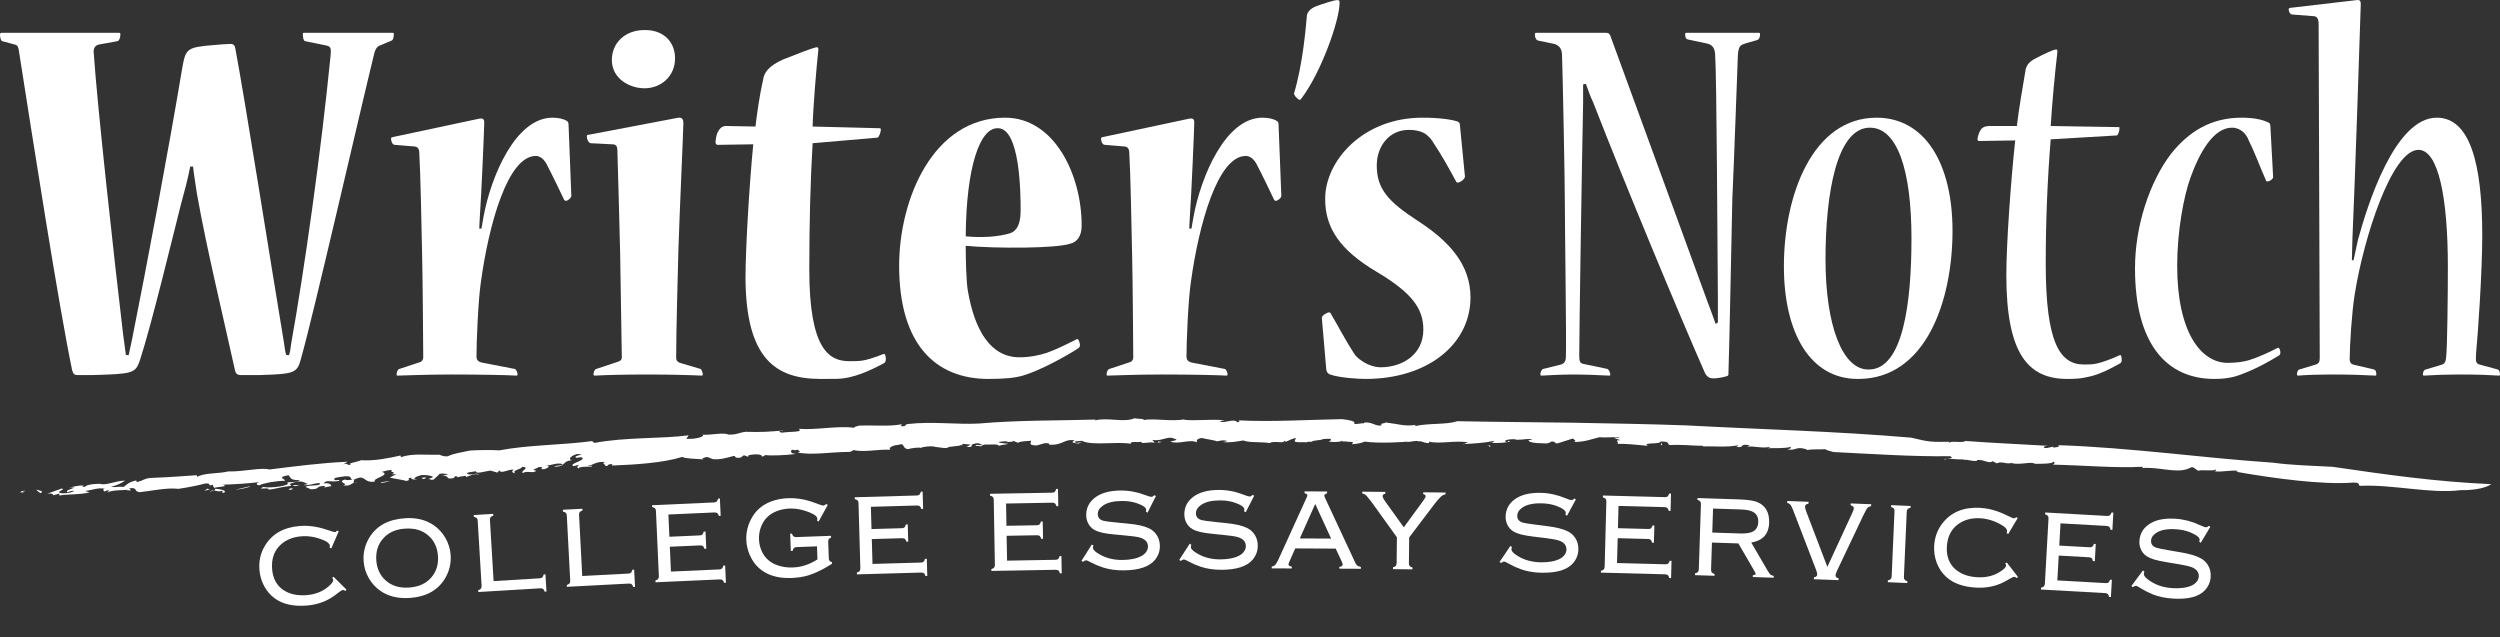 <!-- Generator: Adobe Illustrator 22.1.0, SVG Export Plug-In  -->
<svg version="1.1"
	 xmlns="http://www.w3.org/2000/svg" xmlns:xlink="http://www.w3.org/1999/xlink" xmlns:a="http://ns.adobe.com/AdobeSVGViewerExtensions/3.0/"
	 x="0px" y="0px" width="655.873px" height="167.147px" viewBox="0 0 655.873 167.147"
	 style="enable-background:new 0 0 655.873 167.147;" xml:space="preserve">
<rect x="0" y="0" width="655.873" height="167.147" fill="#333333" stroke="none"/>
<style type="text/css">
	.st0{fill:#FFFFFF;}
	.st1{fill:none;}
</style>
<defs>
</defs>
<g>
	<g>
		<g>
			<path class="st0" d="M33.762,93.155c0.289-1.454,0.58-2.617,0.872-4.074c3.927-19.645,9.46-49.039,13.24-71.595
				c0.876-4.801,1.312-5.092,8.295-5.675c1.457-0.144,3.638-0.291,4.368-0.291c0.583,0,1.018,0.291,1.165,1.018
				c2.617,13.825,9.455,57.334,12.805,77.417c0.147,1.018,0.289,2.328,0.583,3.2h0.725c0.294-0.725,0.438-1.89,0.583-3.055
				c3.494-19.498,7.859-50.494,10.332-75.525c0.147-1.746,0.147-2.326-1.018-2.62l-5.675-1.163
				c-0.436-0.144-0.583-0.874-0.583-1.893c0-0.144,0-0.289,0.294-0.289h23.283c0.289,0,0.289,0.144,0.289,0.289
				c0,0.73-0.144,1.601-0.583,1.748l-2.762,1.163c-1.018,0.291-1.457,1.018-1.748,2.037c-3.927,16.009-16.007,68.831-19.209,80.037
				c-1.018,4.074-1.746,4.221-10.914,4.51h-4.946c-0.874,0-1.312-0.436-1.454-1.019c-3.638-16.443-7.423-31.867-10.043-46.567
				c-0.147-1.307-0.727-4.365-1.018-7.129h-0.727c-0.727,3.638-1.601,6.84-2.475,10.04c-2.037,8.003-7.712,31.578-10.768,40.891
				c-1.165,3.347-1.89,3.494-12.369,3.783h-4.074c-0.73,0-1.018-0.289-1.312-1.307c-3.491-16.736-10.332-60.536-13.97-83.82
				c-0.142-0.874-0.289-1.457-1.163-1.601l-3.2-0.874C0.147,10.648,0,9.629,0,9.047c0-0.291,0.147-0.436,0.436-0.436h30.851
				c0.291,0,0.291,0.144,0.291,0.436c0,0.872-0.291,1.601-0.73,1.746l-4.801,0.874c-1.018,0.144-1.599,1.018-1.457,2.181
				c0.876,13.39,5.386,54.281,7.715,73.926c0.144,1.163,0.438,3.344,0.727,5.381H33.762z"/>
		</g>
		<g>
			<path class="st0" d="M126.315,59.978c0.144-1.018,0.438-2.475,0.583-3.347c1.893-10.187,8.295-25.756,18.044-25.756
				c1.457,0,2.911,0.289,3.783,0.872c0.294,0.147,0.438,0.436,0.438,1.018l0.727,18.627c0,0.583-1.018,1.31-1.454,1.31
				c-0.147,0-0.291-0.144-0.436-0.291c-1.457-3.055-3.058-6.402-4.657-9.458c-0.73-1.31-1.748-2.039-2.767-2.039
				c-7.423,0-12.369,18.191-14.406,33.035c-0.73,4.801-1.165,15.716-1.165,19.645c0,1.018,0.73,1.457,1.748,1.601l8.295,1.599
				c0.289,0,0.725,0.874,0.725,1.312c0,0.289,0,0.436-0.289,0.436c-2.473-0.147-9.605-0.291-17.025-0.291
				c-7.132,0-12.951,0.291-14.117,0.291c-0.289,0-0.289-0.147-0.289-0.291c0-0.727,0.289-1.31,0.725-1.457l4.804-1.599
				c0.872-0.144,1.454-0.583,1.454-1.457c0-2.326-0.144-20.808-0.289-26.775c-0.147-6.985-0.438-21.829-0.73-26.486
				c0-1.018-0.147-1.89-1.165-2.037l-5.237-0.436c-0.727,0-1.018-1.018-1.018-1.601c0-0.291,0-0.291,0.436-0.436l22.556-4.804
				c1.31-0.289,1.454,0.291,1.454,1.018c0,1.165-0.727,18.773-1.163,24.74c0,0.727-0.144,2.037-0.144,3.055H126.315z"/>
		</g>
		<g>
			<path class="st0" d="M177.976,30.876c1.165-0.147,1.307,0.725,1.307,1.454c0,1.746-1.018,23.866-1.307,33.324
				c-0.147,5.675-0.583,21.246-0.583,28.084c0,1.018,0.436,1.312,1.454,1.601l4.95,1.454c0.289,0.147,0.58,1.018,0.58,1.457
				c0,0.144-0.144,0.291-0.291,0.291c-2.909-0.147-8.442-0.291-14.117-0.291c-6.255,0-11.639,0.144-13.823,0.291
				c-0.436,0-0.436-0.147-0.436-0.291c0-0.727,0.289-1.31,0.727-1.457l5.237-1.743c0.876-0.294,1.457-0.438,1.457-1.312
				c0-1.454-0.291-19.645-0.436-27.21c-0.144-6.405-0.583-22.412-0.727-27.068c0-1.018-0.294-1.601-1.312-1.601l-5.675-0.289
				c-0.436,0-1.019-0.874-1.019-1.748c0-0.289,0-0.436,0.294-0.436L177.976,30.876z M169.245,7.881c4.946,0,7.857,3.202,7.857,7.423
				c0,4.657-3.638,7.857-8.003,7.857c-4.074,0-8.584-2.617-8.584-7.421c0-4.365,3.344-7.859,8.584-7.859H169.245z"/>
		</g>
		<g>
			<path class="st0" d="M213.192,37.569c-0.583,9.896-0.874,20.953-0.874,33.179c0,20.953,5.237,24.008,10.476,24.008
				c1.165,0,2.331,0,3.349-0.144c1.163-0.144,3.055-0.727,5.675-1.746c0.436-0.147,0.583,0.727,0.583,1.31
				c0,0.727-0.294,1.018-0.583,1.163c-1.748,0.874-6.111,3.349-10.626,3.929c-1.018,0.144-2.181,0.144-5.964,0.144
				c-11.786,0-19.501-5.381-19.645-26.339c0-7.859,1.019-24.884,2.037-35.216l-9.313,0.147c-0.291,0-0.583-0.147-0.583-0.73
				c0-0.436,0.147-1.454,0.436-2.326c0.436-0.874,1.018-1.893,2.331-1.893l7.712,0.144c0.289-2.62,1.018-8.001,2.037-12.513
				c0.289-1.601,1.307-3.347,5.239-5.095c2.62-1.018,8.001-3.2,8.875-3.2c0.291,0,0.438,0.291,0.291,1.163
				c-0.436,4.074-1.31,14.261-1.454,19.645L230.8,33.64c0.144,0,0.289,0.144,0.289,0.291c0,0.872-0.583,2.181-0.872,2.181
				L213.192,37.569z"/>
		</g>
		<g>
			<path class="st0" d="M283.769,59.251c0,2.62-1.163,4.221-2.911,4.657c-3.638,1.307-19.792,1.307-27.504,0.583
				c0,3.783,0.147,9.602,0.583,11.933c1.748,10.038,5.822,17.314,13.534,17.314c2.767,0,5.384-0.583,7.129-1.163
				c2.475-0.874,5.092-2.181,8.006-3.638c0.289-0.144,0.725,1.018,0.725,1.601c0,0.291-0.142,0.58-0.289,0.727
				c-3.055,2.037-10.187,5.966-14.699,7.276c-2.037,0.583-4.51,0.872-9.02,0.872c-14.117,0-23.43-9.313-23.43-29.686
				c0-17.461,8.877-38.852,27.793-38.852c12.951,0,20.083,14.988,20.083,28.229V59.251z M261.649,33.64
				c-4.51,0-8.148,9.894-8.295,28.376c6.405,0.583,10.479-0.436,11.788-0.874c1.457-0.583,2.62-2.037,2.62-5.964
				c0-4.512-0.145-21.538-5.966-21.538H261.649z"/>
		</g>
		<g>
			<path class="st0" d="M312.583,59.978c0.147-1.018,0.436-2.475,0.583-3.347c1.89-10.187,8.295-25.756,18.044-25.756
				c1.454,0,2.911,0.289,3.785,0.872c0.289,0.147,0.436,0.436,0.436,1.018l0.727,18.627c0,0.583-1.018,1.31-1.457,1.31
				c-0.142,0-0.289-0.144-0.436-0.291c-1.454-3.055-3.055-6.402-4.657-9.458c-0.727-1.31-1.746-2.039-2.764-2.039
				c-7.421,0-12.369,18.191-14.408,33.035c-0.725,4.801-1.161,15.716-1.161,19.645c0,1.018,0.725,1.457,1.743,1.601l8.295,1.599
				c0.294,0,0.73,0.874,0.73,1.312c0,0.289,0,0.436-0.294,0.436c-2.473-0.147-9.602-0.291-17.025-0.291
				c-7.129,0-12.951,0.291-14.114,0.291c-0.291,0-0.291-0.147-0.291-0.291c0-0.727,0.291-1.31,0.73-1.457l4.801-1.599
				c0.874-0.144,1.457-0.583,1.457-1.457c0-2.326-0.147-20.808-0.294-26.775c-0.144-6.985-0.436-21.829-0.727-26.486
				c0-1.018-0.145-1.89-1.163-2.037l-5.239-0.436c-0.73,0-1.018-1.018-1.018-1.601c0-0.291,0-0.291,0.436-0.436l22.556-4.804
				c1.31-0.289,1.457,0.291,1.457,1.018c0,1.165-0.73,18.773-1.165,24.74c0,0.727-0.147,2.037-0.147,3.055H312.583z"/>
		</g>
		<g>
			<path class="st0" d="M351.437,0.752c0,4.51-4.801,18.335-10.185,25.32c-0.147,0.147-0.436,0.147-0.583,0
				c-0.436-0.291-1.307-1.165-1.165-1.601c2.331-7.859,3.058-17.172,3.349-20.228c0-0.727,0.583-1.89,2.473-2.62
				c1.601-0.58,4.657-1.601,5.531-1.601c0.436,0,0.58,0.147,0.58,0.583V0.752z"/>
		</g>
		<g>
			<path class="st0" d="M347.657,52.122c0-9.896,9.896-21.246,25.467-21.246c4.363,0,7.565,0.436,9.313,1.018
				c0.436,0.289,0.58,0.436,0.58,1.018l1.31,13.387c0,0.727-1.31,1.601-1.89,1.601c-0.147,0-0.294,0-0.438-0.291
				c-1.893-3.494-3.638-6.696-5.966-10.187c-0.436-0.727-0.872-1.31-1.746-2.037c-1.018-0.872-2.764-1.31-4.657-1.31
				c-5.384,0-8.439,4.512-8.439,9.313c0,6.113,2.909,9.458,10.768,14.553c8.295,5.384,13.823,11.495,13.823,20.081
				c0,12.371-11.35,21.391-27.504,21.391c-2.037,0-6.838-0.289-9.313-1.163c-0.436-0.144-0.872-0.438-1.018-1.31l-1.163-13.534
				c0-0.727,1.457-1.454,1.893-1.454c0.147,0,0.289,0,0.436,0.291c1.893,3.2,3.93,7.132,6.111,10.476
				c0.73,1.165,1.748,1.748,2.62,2.331c1.165,0.725,2.911,1.307,4.368,1.307c5.528,0,11.203-3.202,11.203-9.896
				c0-5.675-3.202-9.749-12.222-15.133c-9.607-5.675-13.534-11.495-13.534-19.062V52.122z"/>
		</g>
		<g>
			<path class="st0" d="M421.292,8.611c0.727,0,0.872,0.144,1.165,0.725c4.074,11.208,19.645,53.698,25.465,69.705
				c0.58,1.457,1.457,3.929,2.181,5.966l0.583-0.436v-6.405c-0.147-15.424-0.289-57.334-0.727-64.028
				c-0.145-1.746-0.874-2.473-2.328-2.764l-4.803-1.018c-0.58-0.144-0.725-0.583-0.725-1.31c0-0.291,0-0.436,0.289-0.436h19.062
				c0.294,0,0.294,0.144,0.294,0.436c0,0.727-0.294,1.31-0.73,1.454l-3.055,0.874c-1.31,0.436-1.89,0.58-2.037,3.2
				c-0.147,3.785-1.018,28.234-1.454,37.691c-0.147,5.675-0.73,37.689-1.018,45.693c0,0.436,0,0.583-0.438,0.73
				c-0.874,0.289-2.475,0.58-3.494,0.58c-0.872,0-1.599-0.291-2.181-1.31c-6.549-14.842-21.391-50.494-29.397-71.16
				c-0.58-1.163-1.307-3.055-1.89-4.801l-0.727,0.144v4.948c-0.291,13.679-1.018,59.665-1.018,66.358
				c0,1.454,0.291,1.89,1.163,2.037l6.258,1.307c0.291,0.147,0.73,0.874,0.73,1.457c0,0.144,0,0.291-0.294,0.291
				c-2.62-0.147-6.547-0.291-9.313-0.291c-2.764,0-5.964,0.144-8.439,0.291c-0.291,0-0.291-0.147-0.291-0.436
				c0-0.438,0.291-1.165,0.73-1.312l4.657-1.163c0.872-0.291,1.307-0.727,1.307-2.328c0.147-4.804-0.289-34.634-0.289-40.745
				c0-5.531-0.583-34.634-0.73-37.983c0-1.601-0.583-2.62-2.037-3.055l-4.221-0.872c-0.583-0.147-0.872-0.874-0.872-1.601
				c0-0.291,0-0.436,0.436-0.436H421.292z"/>
		</g>
		<g>
			<path class="st0" d="M487.359,99.413c-12.371,0-19.354-11.933-19.354-29.541c0-18.771,7.565-38.996,24.302-38.996
				c12.658,0,19.934,11.933,19.934,29.683c0,18.338-6.983,38.854-24.738,38.854H487.359z M490.27,96.94
				c9.02,0,11.203-17.608,11.203-34.342c0-18.191-3.783-29.103-10.914-29.103c-8.731,0-11.639,17.461-11.639,34.487
				c0,17.608,4.51,28.958,11.203,28.958H490.27z"/>
		</g>
		<g>
			<path class="st0" d="M538.002,36.551c-0.872,10.768-1.307,21.682-1.307,32.597c0,20.664,3.636,26.483,10.038,26.483
				c1.018,0,2.331,0,3.494-0.291c1.31-0.289,3.347-1.018,5.966-2.184c0.289-0.144,0.436,0.583,0.436,1.312
				c0,0.436-0.147,0.727-0.436,0.872c-1.89,1.018-5.386,3.055-8.878,3.638c-1.307,0.291-2.473,0.436-4.946,0.436
				c-10.19,0-16.009-6.402-16.009-27.21c0-8.15,1.163-24.593,2.328-35.363l-9.313,0.147c-0.289,0-0.583,0-0.583-0.436
				c0-0.438,0.294-1.457,0.583-2.037c0.436-0.874,1.018-1.457,2.62-1.457h7.129c0.438-4.074,1.748-11.495,2.331-14.988
				c0.289-0.874,0.725-1.893,2.909-2.911c1.601-0.872,4.368-2.184,5.092-2.184c0.294,0,0.294,0.294,0.294,0.73
				c-0.583,4.801-1.457,14.114-1.748,19.354l17.902,0.291c0.142,0,0.142,0.147,0.142,0.291c0,0.874-0.436,1.893-0.725,1.893
				L538.002,36.551z"/>
		</g>
		<g>
			<path class="st0" d="M560.12,70.31c0-10.914,3.785-22.556,9.46-29.977c4.657-5.82,10.479-9.458,18.48-9.458
				c3.055,0,5.386,0.436,7.134,1.307c0.289,0.147,0.436,0.436,0.436,0.874l0.725,13.387c0,0.583-1.018,1.165-1.454,1.165
				c-0.289,0-0.436-0.144-0.436-0.291c-1.601-3.638-2.909-7.276-4.51-10.479c-0.294-0.872-1.018-1.89-1.601-2.326
				c-0.729-0.583-1.601-1.018-2.766-1.018c-4.804,0-8.442,6.255-10.914,13.094c-1.743,4.804-3.491,13.97-3.491,23.139
				c0,17.464,6.258,25.467,13.24,25.467c2.331,0,4.221-0.291,5.675-0.727c2.331-0.73,5.239-2.037,7.423-3.202
				c0.289-0.147,0.73,0.291,0.73,1.31c0,0.291-0.147,0.58-0.441,0.727c-2.326,1.454-5.964,3.491-9.891,4.948
				c-1.165,0.438-3.202,1.163-6.987,1.163c-12.516,0-20.81-9.166-20.81-28.958V70.31z"/>
		</g>
		<g>
			<path class="st0" d="M618.33,0.022c0.872-0.144,1.018,0.438,1.018,1.021c0,0.727-1.601,49.039-2.184,61.41
				c0,1.307-0.147,4.074-0.147,5.82h0.441c0.289-1.601,0.872-3.929,1.161-5.384c2.473-9.024,9.607-32.014,20.664-32.014
				c8.731,0,11.933,12.077,11.933,30.849c0,9.749-1.161,26.339-1.601,30.706c-0.142,2.326-0.142,2.909,0.876,3.2l4.799,1.31
				c0.441,0.147,0.583,0.872,0.583,1.31c0,0.144,0,0.291-0.289,0.291c-2.473-0.147-5.239-0.291-9.46-0.291
				c-4.946,0-7.859,0.144-10.185,0.291c-0.294,0-0.294-0.147-0.294-0.291c0-0.438,0.147-1.163,0.729-1.31l3.927-1.165
				c1.165-0.289,1.312-0.872,1.459-2.181c0.289-2.911,0.436-16.298,0.436-23.575c0-18.191-2.478-30.704-7.712-30.704
				c-6.987,0-14.41,23.139-16.736,37.98c-0.729,4.365-1.312,13.387-1.312,16.881c0,1.163,0.583,1.454,1.459,1.599l4.946,1.165
				c0.436,0.147,0.583,0.583,0.583,1.31c0,0.144,0,0.291-0.289,0.291c-2.62-0.147-6.552-0.291-10.772-0.291
				c-4.657,0-7.712,0.144-9.455,0.291c-0.294,0-0.294-0.147-0.294-0.436c0-0.294,0.147-1.018,0.583-1.165l4.368-1.31
				c0.872-0.291,1.018-0.874,1.018-1.746c0-1.893-0.147-38.563-0.147-44.821c0-4.512-0.147-36.526-0.147-42.784
				c0-1.018-0.289-2.037-1.307-2.037l-5.675-0.436c-0.436,0-0.876-0.727-0.876-1.31c0-0.291,0.147-0.436,0.441-0.436L618.33,0.022z"
				/>
		</g>
	</g>
	<g>
		<g>
			<g>
				<path class="st0" d="M6.786,128.785c-2.359,0.375,1.334,0.432-1.527,0.397C5.553,128.894,5.995,128.656,6.786,128.785z"/>
				<path class="st0" d="M645.479,128.592c-7.782,0.996-17.705-1.526-26.165-1.138c-0.99-0.008,0.324-0.889-1.905-0.847
					c-8.221,0.63-20.948-1.113-30.767-2.844l0.618-0.214c-1.87-0.321-4.234,0.364-6.222,0.101c-0.002-0.171,0.658-0.196,0.214-0.463
					c-0.54,0.478-3.628-0.022-4.503,0.3c-0.774-0.257-0.668-0.659-1.672-0.958l-1.185,0.502c-3.275,1.161-7.71-0.652-12.099-0.22
					c0.219-0.122,0.657-0.199,0.322-0.354c-7.021,0.388-15.717-0.4-23.524-0.559c0.323-0.187,0.633-0.545,0.193-0.808
					c-0.425,0.593-2.839,0.597-4.933,0.587c-0.9-0.693-3.614,0.354-6.04-0.149l0.219-0.127c-1.848,0.55-2.659-0.551-4.175,0.152
					l-1.12-0.57c-0.846,0.846-2.589-0.635-4.111-0.261l0.038,0.186c-1.422,0.136-2.128-0.355-3.447-0.28l-0.118-0.109
					c-3.075,0.058-4.827-0.542-4.792,0.16c-1.042-0.621,2.983-0.085,1.344-0.995c-10.114,0.134-20.494-0.608-30.64-1.094
					c-1.136-0.34-1.866-0.463-2.111-0.741c-1.021,0.088-3.825-0.069-4.763,0.241c0.342,0.003-0.637-0.391-1.172-0.453
					c-1.831-0.359-2.054,0.663-4.065,0.245c0.816-0.144,1.102-0.355,0.843-0.629c-1.754,0.454-4.061,0.248-6.114,0.339
					c0.323-0.103,0.819-0.151,0.754-0.374c-2.267,0.517-4.072-0.312-6.047-0.011l0.749-0.37c-3.132-0.631-0.97,0.802-3.683,0.39
					c0.661-0.098,0.437-0.266,0.562-0.425c-2.578,0.618-6.682,0.191-9.23,0.327c0.154-0.049,0.118-0.161,0.118-0.161
					c-2.768-0.032-5.651-0.39-8.704-0.206c-1.099-0.22,0.403-0.97-2.531-0.93c0.075,0.813-4.982,0.148-3.294,1.128
					c-2.494-0.225-6.44-0.677-8.116-0.464c1.136-0.265-1.181-1.034,0.901-1.025l-1.554-0.551c0.247-0.322,1.613,0.173,1.129-0.263
					c-1.043-0.005-4.09,0.202-5.016,0.035c-1.949,0.425-3.754,1.286-6.881,1.271c1.479-0.261-0.804-0.924,0.197-1.025l-4.41,1.397
					c-1.039,0.009-0.204-0.645-1.714-0.477c0.069,0.218-0.59,0.331-1.05,0.493c-0.39-0.105-4.329,0.077-4.757-0.732
					c-0.452-0.324,1.698-0.118,0.555-0.436c-1.918-0.046-2.012,0.224-3.934,0.182l-0.035-0.108
					c-1.262-0.155-3.744,0.232-2.381,0.713c0.882,0.051-0.32-0.489,0.979-0.22c-0.906,0.437-3.14,0.504-5.06,0.457
					c0.658-0.109,0.585-0.325,0.853-0.543c-2.596,0.553-5.334,0.674-8.222,0.854c-0.055,0.378,1.092-0.66,1.512-0.447
					c-3.68-0.647-7.643,0.553-10.698-0.268c0.505-0.057,0.257,0.544,0.226,0.437c-1.778-0.08-1.684-0.628-2.846-0.447
					c-0.111-0.324-1.461,0.078-2.655,0.154c-0.622,0.221-0.308-0.163,0.731-0.178c-1.668,0.242-8.328,0.614-12.161,0.075
					c0.073,0.215-2.369,0.739-3.251,0.699l0.352-0.493c-0.803-0.313-2.958-0.012-3.101-0.441c-1.894,0.571,7.271-0.383,4.714,0.037
					c-0.657-0.428-3.565,0.73-3.008,0.06c-1.773-0.022-3.499,0.538-5.186,0.058c0.489,0.084,1.446-0.683,0.014-0.657
					c-2.525,0.073-0.719,0.234-2.77,0.387l-1.284,0.196c-0.087,0.486-2.254-0.081-1.321,0.469c-0.307-0.403-3.666,0.223-3.402-0.581
					l0.356-0.633c-1.09,0.04-1.791,0.658-2.647,0.931c-0.144-0.058-0.43-0.188-0.374-0.29c-0.181,0.971-2.603-0.098-3.902,0.644
					c-2.284-0.352-5.807-0.068-6.884-0.681c-1.759,0.277-3.361,0.621-5.364,0.434c0.399-0.094,0.944-0.126,1.058-0.335
					c-1.258-0.277-1.569-0.02-2.72,0.146c0.259-0.147-2.517-0.553-3.918-0.886c-1.744,0.301-1.142,0.822-1.316,1.143
					c-1.6-0.949-4.928,0.651-6.933-0.206c0.605-0.136,2.548-0.488,1.091-0.719c-1.604-0.947-3.215,0.729-5.79,0.286l0.638,0.791
					c-1.153-0.485-3.783,0.488-3.529-0.324c-0.859,0.291-3.04-0.244-2.744,0.53c-4.235-0.613-10.274,0.578-12.893-0.773
					c-0.604,0.141-2.12,0.037-1.802,0.43c1.014,0.414,1.401-0.335,1.782-0.048c-0.544,0.033-0.657,0.249-0.714,0.356
					c-1.316-0.152-2.352-0.189-1.123-0.857c-2.933-0.425-2.991,1.375-6.719,1.142c0.162-0.325-0.124-0.441-1.212-0.37l-2.052,0.588
					c-2.409-0.083-1.385-0.706-1.456-1.248c-1.284,0.118-2.857,0.121-3.433,0.537l-1.578-0.639c1.154,0.459-1.05,0.359-1.65,0.508
					l0.6-0.15c-0.24-0.226-1.726-0.039-2.479,0.051c0.191,0.331,1.711,0.424,2.541,0.498c-0.649,0.258-1.674,0.232-2.539,0.539
					c0.276-0.541-2.105-0.318-3.127-0.344c-1.175-0.081-1.31,0.516-1.652,0.509c-0.039-0.276-1.914,0.009-1.011-0.406
					c0.397-0.101,0.921,0.242,1.575-0.02c-0.777-0.184-0.701-0.668-2.298-0.27c-1.199,0.299,0.34,1.044-1.958,0.774
					c0.596-0.15,0.7-0.366,1.163-0.571l-2.155-0.215l-0.078,0.489c-0.294-0.115-0.094-0.164-0.228-0.224
					c-0.626,0.53-3.273,0.253-3.741,0.842c-1.08,0.083-2.291-0.27-3.327-0.296l0.198-0.049c-1.274-0.249-2.947-0.013-3.997,0.346
					l0.052-0.108c-0.69-0.017-2.318,0.102-3.176,0.419c-1.752-0.3-0.646-1.812-2.554-1.127c-1.768,0.085-2.739,0.996-2.019,1.28
					c-3.189-0.207-6.769,0.724-9.744,0.082c-0.45,0.214-0.156,0.326-1.096,0.477c-4.672-0.008-9.829,0.94-13.582,0.151
					c1.341-0.267,0.068-0.49,0.029-0.765c-1.098,0.486-1.363-0.389-1.73,0.375c0.129,0.433,0.028,0.652,1.348,0.768
					c-2.772,0.365-7.005,0.561-8.567,0.224c0.781,0.166,0.187,0.328-0.413,0.488c0.168-0.71-1.89-0.719-3.432-0.4l-0.197,0.436
					l-1.033-0.392c-0.59,0.164-0.616,0.925-2.174,0.587c-0.091-0.162-0.189-0.326-0.477-0.435c-1.588,0.424-3.826,1.12-5.586,0.839
					l-1.456-0.556c-0.741,0.103-1.979,0.535-0.658,0.654c-2.994-0.236-4.911-0.166-5.881-0.659
					c-5.057,1.586-12.488,2.036-18.449,2.261l0.161-0.329c-1.618-0.212-0.802,0.602-1.93,0.441c0.499-0.332-1.257-0.597-0.02-1.036
					c-2.309-0.217-2.919,0.723-4.398,0.953c-0.204,0.433,1.182-0.34,0.924,0.209c-0.247,0.164-3.185-0.138-3.503,0.517
					c-0.59-0.215-0.169-0.707,0.125-0.983l-1.379,0.392c-1.755-0.638,3.82-1.557,1.97-2.363l-1.283,0.177
					c-1.272-0.59,3.366-0.953,0.116-0.987c-1.388,0.397-2.532,1.388-1.265,1.594c-2.913,0.35-1.264,1.592-4.41,1.727
					c-0.879-0.321,2.511-0.24,1.874-0.725c-1.511-0.422-2.95,0.463-4.279,0.363c1.477,0.151,0.28,0.865-0.66,1.039
					c-1.615-0.204,1.003-0.662-1.265-0.593c-0.35,0.388-2.415,0.788-0.6,0.935c-0.768,0.879-2.368-0.089-3.56,0.628
					c-0.773-0.539,2.247-1.489-0.26-1.631c0.431,0.538-3.019,0.948-1.652,1.703c-0.984-0.103-1.115-0.54-0.427-0.927
					c-1.413-0.264-3.312,1.228-3.84,0.147l-0.441,0.606c-0.449-0.159-1.08-0.258-1.813-0.522c-1.226,0.07-3.9,1.038-3.846,0.163
					c-0.387,0.115-3.19,0.261-2.07,0.79c1.764,0.251,1.973-0.57,2.996,0.177c-1.274-0.581-2.505,0.252-3.495,0.54l-0.187-0.325
					c-0.59,0.171-1.975,0.188-2.325,0.576c0.448-0.222,0.192-0.436-0.287-0.485l-0.596,0.552c-2.415,0.415-0.634-0.86-2.991-0.555
					l1.773-0.514c-0.39,0.111-1.227-0.315-2.352-0.08c-0.409,0.495-1.197,1.108-1.551,1.495c-1.32,0.292-0.634-0.486-1.915,0.079
					l1.682-0.675c0.251-0.17-1.211-0.694-2.993-0.564c-1.128,0.237-2.85,1.025-1.037,1.162c-0.894,0.065-2.165-0.129-1.48-0.52
					c-2.015,0.306,0.303,0.483-1.425,0.896c-0.736-0.26-2.995-0.544-4.369-0.899l1.769-0.91l-1.211,0.079
					c1.525-0.737-0.832-0.42,0.01-1.142c-0.837-0.043-1.826,0.251-2.616,0.481c2.5,0.882-2.612,1.635-1.839,2.546
					c-3.303,0.5-2.244-2.191-5.6-0.44c0.585,0.211-0.992,1.058,1.079,0.631c-2.071,0.042-1.334,1.065-3.797,0.84
					c1.774-0.523-2.007-0.836,0.555-1.595c-0.149,0.331,1.472,0.139,1.865,0.021c-0.876-0.31,0.105-0.982-2.007-0.832
					c-1.283,0.183-3.05,0.328-2.755,0.811c0.092,0.547,1.963-0.199,1.178,0.416c-2.556,0.372-3.047-0.43-4.037,0.629
					c1.617-0.203,2.065,0.336,2.061,0.717l-1.867,0.371l0.338-0.393c-3.045-0.034-0.845,0.731-3.78,0.856l-1.429-0.619
					c0.651-0.676,4.284-0.047,3.686-1.021c-1.908,0.104-2.502,0.667-4.317,0.541c0.393-0.117,0.937-0.184,1.326-0.304
					c-0.687,0.018-1.466-1.274-4.123-0.282c-1.38,0.413-0.344,0.39-0.35,0.77c-3.051,0.347-3.936,0.803-5.901,1.012
					c0.348-0.77-3.488,0.192-1.37-0.73c1.034,0.358,5.455-0.02,6.485-0.808c-1.181-0.793,2.413-0.059,2.999-0.997
					c-2.454,0.165-2.399-0.707-2.837-1.243c-0.684,0.011-1.327,0.302-1.726,0.419c-0.248,0.555,0.642,0.479,0.736,1.024
					c-2.749,0.063-5.364,0.561-6.833,1.194c-0.935-0.194-0.687-0.748,0.392-0.881c-3.245,0.404-6.729,0.622-9.836,0.705
					c2.071,0.708-3.432,0.481-2.009,1.094c1.672,0.063,3.145,0.567,2.262,1.029c-1.039,0.028,0.004-0.383-0.444-0.533
					c-1.282,0.58-2.11-0.596-3.345,0.256c2.95-0.519,0.492-1.104,0.983-1.828c-2.115,0.555,0.054-0.492-2.071-0.322
					c-2.105,0.551-4.708,1.053-7.07,1.404c-3.037-0.392-7.559,0.626-10.22,0.876c-1.425-0.227-0.545-1.075-2.07-1.081
					c-1.776,0.167,1.388,0.716-1.272,0.592l0.241-0.175c-0.781,0.248-4.867-0.098-5.547,1.074l0.738-0.904
					c-0.499-0.033-0.935,0.198-1.333,0.323c-0.045-0.27-0.637-0.466,0.145-0.715c-1.673-0.431-3.398,0.391-5.159,0.569l1.178,0.393
					c-2.982,0.651-5.046,0.355-7.95,0.792l0.045-0.49l-1.712,0.448c0.383-0.506-1.24-0.663-2.12-0.184l4.406-1.596
					c1.28,0.17-1.318,0.707-0.487,1.111c0.708,0.355,3.396-0.024,3.791-0.528c-1.039,0.041-1.078,0.152-1.866,0.4
					c-0.401-0.64,1.171-0.758,1.908-1.277c-0.54,0.077-1.329-0.056-1.427,0.167c1.035-0.424,2.104-0.574,3.876-0.752
					c-1.176,0.37,0.691,0.358,0.254,0.59c0.088-0.603,1.767-0.934,3.975-0.962c1.625,0.546,4.078-0.802,6.635-0.836
					c-0.979,0.69-2.255,1.285-3.777,1.664c1.621,0.159,1.773-0.173,3.397-0.012c0.735-0.514,1.226-1.249,3.283-1.694l0.151,0.432
					c1.866-0.384,1.81-1.038,4.221-1.117c4.133-0.126,8.366-0.496,11.513-0.685l0.153,0.43c1.671-1.084,5.793-0.816,8.113-1.423
					c4.035,0.099,8.659-1.115,10.77-0.504c7.041-0.865,13.193-1.7,20.526-2.046l-1.186,0.73c1.278-0.565,0.881,0.309,2.161,0.122
					c-1.517-0.407,1.736-0.792,2.613-1.25c3.297,0.268,7.444-0.574,10.303-1.23l0.144,0.434c2.863-1.045,6.404-0.536,10.053-0.642
					c0.429,0.156,1.115,0.527,2.197,0.407c1.926-0.844,2.963-0.862,5.831-1.499c2.115-0.139,5.562-0.188,7.729-0.051
					c7.898-1.489,16.069-1.329,24.31-2.431l0.625,0.484c7.964-1.551,17.894-1.062,24.715-2.002l-0.617,0.923
					c2.161,0.153,4.884-0.485,4.305-1.086c2.17,0.173,5.358-0.679,6.763-0.012c2.209,0.062,2.674-0.535,4.501-0.74
					c4.425,0.132,6.057-0.02,10.206-0.378l-1.034-0.008c-0.446,0.217-0.471,0.596,0.566,0.605c1.541-0.319,5.716-0.025,4.125-1.015
					c4.463,0.429,10.336-0.898,14.69-0.24c-0.377-0.276,0.711-0.373,1.159-0.586c3.898-0.161,8.016,0.274,11.106-0.339
					c0.623,0.121-0.971,0.532,0.618,0.501c0.935-0.147,0.005-0.38,1.159-0.586c6.3-0.727,12.806,0.186,18.54-0.121
					c10.191-0.906,20.858-0.754,30.639-1.045l-0.107,0.215c3.263-0.865,7.697,0.666,10.298-0.554c0.777,0.197,2.96,0.076,2.39,0.491
					c2.605-0.593,7.31,0.493,11.079-0.263c-0.346-0.017-0.546,0.027-0.946,0.122c3.813,0.446,7.174-0.22,11.197,0.18
					c-0.408,0.094-1.151,0.165-1.271,0.379c1.555,0.401,3.683-0.931,4.533,0.113c0.891-0.003,0.637-0.512,0.09-0.486
					c8.803,0.46,18.204-0.138,27.374-0.308c6.556,0.735,0.377,1.738,5.565,1.066c0.421,0.206,0.313-0.387,0.379-0.172
					c2.008-0.251,3.104,1.204,4.5,0.692c-0.562-0.642,0.932-0.337,0.979-0.72c4.007,0.483,4.8,1.067,7.975,0.645l-0.245,0.328
					c3.731-0.862,8.024-0.304,11.182-1.296c10.237,0.205,20.269,0.254,30.234,0.398c9.962,0.194,19.866,0.335,29.843,0.705
					c19.709,1.059,39.036,1.513,59.012,3.221c4.637,1.14,4.989,1.137,10.157,1.08c-0.219,0.128-0.541,0.144-0.204,0.296
					c0.297-0.7,3.628,0.14,4.158-0.512c7.388,0.549,14.209,0.816,21.817,1.279c-1.208,0.001-1.848,0.546-0.415,0.589l1.521-0.361
					l0.232,0.215c0.986-0.045,2.073-0.331,1.078-0.624c9.575,0.291,19.036,1.168,28.443,2.058
					c9.404,0.948,18.755,1.902,28.109,2.542c4.416,0.638,10.756,0.832,15.594,1.08c14.225,2.076,27.025,3.913,41.613,4.552
					C653.574,127.029,651.503,128.696,645.479,128.592z"/>
				<path class="st0" d="M9.633,128.442c0.543,0.309,2.221,0.347,0.942,0.947C10.379,129.07,9.491,128.777,9.633,128.442z"/>
				<path class="st0" d="M54.273,128.256c0.05-0.111,0.644,0.094,0.789,0.14c-0.544,0.071-1.032,0.412-1.484,0.262
					C54.133,128.589,54.033,128.425,54.273,128.256z"/>
				<path class="st0" d="M65.622,127.559c-0.147,0.331-2.55,0.778-3.976,0.931L65.622,127.559z"/>
				<path class="st0" d="M76.285,128.063c0.931,0.199,0.692,0.364-0.536,0.449C75.647,128.351,76.046,128.235,76.285,128.063z"/>
				<path class="st0" d="M76.98,127.283c0.876-0.075,1.327,0.079,1.767,0.229C78.696,127.241,76.728,127.837,76.98,127.283z"/>
				<path class="st0" d="M99.979,126.53c0.549-0.065,1.723-0.413,2.261-0.097C101.648,126.228,99.586,127.026,99.979,126.53z"/>
				<path class="st0" d="M110.604,125.304c0.346-0.001,0.491,0.047,0.884-0.067c0.643,0.103-0.009,0.379-0.54,0.444L110.604,125.304
					z"/>
				<polygon class="st0" points="304.854,115.964 303.701,116.129 303.866,115.813 				"/>
				<path class="st0" d="M390.067,116.809c1.157-0.168,0.792,0.321,0.983,0.373C390.008,117.187,391.447,116.801,390.067,116.809z"
					/>
				<polygon class="st0" points="436.07,116.759 435.718,116.754 435.861,116.107 				"/>
			</g>
		</g>
	</g>
	<g>
		<path class="st1" d="M11.782,165.062c0,0,128.283-15.941,315.016-15.941s322.606,13.663,322.606,13.663"/>
		<path class="st0" d="M87.51,151.317l3.407,3.389l-0.361,0.326c-0.232-0.181-0.428-0.264-0.585-0.252
			c-0.217,0.018-0.573,0.22-1.067,0.605c-0.709,0.562-1.333,1.013-1.871,1.354c-1.896,1.221-4.091,1.931-6.583,2.128
			c-3.39,0.269-6.128-0.322-8.217-1.773c-1.217-0.845-2.204-1.972-2.959-3.379c-0.688-1.304-1.093-2.715-1.213-4.232
			c-0.179-2.266,0.286-4.34,1.396-6.223c1.87-3.173,4.929-4.928,9.176-5.264c1.596-0.127,3.207-0.012,4.831,0.346
			c0.807,0.174,1.74,0.441,2.8,0.804c0.917,0.314,1.45,0.466,1.598,0.454c0.197-0.016,0.39-0.15,0.578-0.403l0.431,0.189
			l-1.95,4.482l-0.433-0.204c0.043-0.201,0.061-0.361,0.051-0.479c-0.043-0.542-0.587-1.029-1.633-1.462
			c-1.99-0.834-3.936-1.176-5.837-1.025c-2.414,0.191-4.349,1.05-5.805,2.572c-1.445,1.533-2.069,3.54-1.873,6.023
			c0.189,2.385,1.114,4.176,2.776,5.372c1.65,1.178,3.736,1.667,6.259,1.467c2.384-0.188,4.363-1,5.935-2.434
			c0.74-0.673,1.095-1.191,1.066-1.557c-0.016-0.197-0.114-0.378-0.295-0.542L87.51,151.317z"/>
		<path class="st0" d="M106.238,135.956c2.929-0.202,5.427,0.398,7.496,1.801c1.278,0.863,2.316,1.985,3.115,3.367
			c0.811,1.41,1.271,2.914,1.381,4.512c0.155,2.248-0.375,4.346-1.587,6.292c-1.883,3.003-4.921,4.649-9.111,4.938
			c-3.038,0.209-5.585-0.388-7.644-1.792c-1.278-0.862-2.317-1.985-3.115-3.366c-0.811-1.411-1.271-2.905-1.379-4.482
			c-0.157-2.278,0.372-4.385,1.585-6.321C98.852,137.901,101.938,136.251,106.238,135.956z M106.159,138.695
			c-2.475,0.171-4.403,1.087-5.785,2.747c-1.253,1.514-1.805,3.359-1.654,5.539c0.149,2.159,0.948,3.907,2.397,5.244
			c1.587,1.456,3.662,2.096,6.226,1.919s4.532-1.096,5.903-2.756c1.252-1.522,1.805-3.358,1.656-5.509
			c-0.152-2.208-0.952-3.967-2.399-5.273c-0.835-0.755-1.763-1.285-2.785-1.592C108.696,138.708,107.51,138.602,106.159,138.695z"/>
		<path class="st0" d="M129.495,152.447l12.106-0.727c0.306-0.018,0.533-0.101,0.683-0.248c0.149-0.147,0.263-0.402,0.34-0.764
			l0.474-0.028l0.271,4.514l-0.474,0.029c-0.109-0.341-0.242-0.575-0.398-0.704c-0.146-0.12-0.392-0.18-0.739-0.179l-16.265,0.976
			l-0.028-0.474c0.33-0.109,0.564-0.247,0.703-0.414c0.111-0.125,0.171-0.366,0.18-0.724l-1.026-17.108
			c-0.018-0.296-0.101-0.519-0.248-0.669c-0.148-0.149-0.402-0.263-0.763-0.34l-0.028-0.474l5.106-0.307l0.028,0.474
			c-0.331,0.1-0.565,0.232-0.704,0.399c-0.12,0.146-0.18,0.387-0.179,0.724L129.495,152.447z"/>
		<path class="st0" d="M152.75,151.112l12.111-0.634c0.306-0.016,0.535-0.097,0.685-0.243c0.151-0.146,0.266-0.4,0.347-0.761
			l0.474-0.025l0.236,4.517l-0.474,0.024c-0.107-0.341-0.238-0.576-0.393-0.707c-0.145-0.121-0.391-0.183-0.737-0.184l-16.272,0.851
			l-0.025-0.474c0.331-0.106,0.566-0.242,0.707-0.408c0.112-0.124,0.174-0.365,0.185-0.722l-0.895-17.116
			c-0.016-0.296-0.097-0.52-0.243-0.67c-0.146-0.151-0.4-0.267-0.76-0.347l-0.025-0.474l5.108-0.268l0.025,0.474
			c-0.332,0.097-0.567,0.229-0.707,0.394c-0.121,0.146-0.183,0.386-0.185,0.723L152.75,151.112z"/>
		<path class="st0" d="M175.73,143.434l0.291,6.517l12.708-0.567c0.306-0.014,0.535-0.093,0.687-0.238s0.269-0.398,0.352-0.758
			l0.474-0.021l0.202,4.518l-0.474,0.021c-0.104-0.342-0.234-0.579-0.388-0.71c-0.144-0.122-0.389-0.186-0.736-0.19l-16.87,0.754
			l-0.021-0.474c0.341-0.114,0.578-0.249,0.709-0.403c0.113-0.123,0.177-0.363,0.19-0.721l-0.764-17.107
			c-0.014-0.306-0.093-0.535-0.239-0.687c-0.145-0.151-0.397-0.27-0.757-0.353l-0.021-0.474l16.278-0.728
			c0.306-0.014,0.533-0.093,0.68-0.237c0.147-0.146,0.266-0.403,0.359-0.773l0.474-0.021l0.203,4.533l-0.474,0.021
			c-0.114-0.341-0.248-0.577-0.402-0.709c-0.134-0.122-0.375-0.186-0.721-0.19l-12.116,0.541l0.261,5.836l7.969-0.355
			c0.306-0.014,0.532-0.091,0.68-0.231c0.147-0.14,0.267-0.395,0.359-0.766l0.474-0.021l0.202,4.518l-0.474,0.021
			c-0.115-0.351-0.249-0.587-0.403-0.709c-0.125-0.123-0.365-0.187-0.721-0.19L175.73,143.434z"/>
		<path class="st0" d="M214.337,143.334l-5.349,0.195c-0.306,0.011-0.536,0.088-0.688,0.232c-0.153,0.145-0.273,0.396-0.358,0.755
			l-0.474,0.018l-0.165-4.52l0.474-0.018c0.102,0.353,0.229,0.591,0.382,0.714c0.143,0.123,0.383,0.188,0.719,0.196l9.127-0.333
			l0.018,0.475c-0.284,0.099-0.477,0.225-0.58,0.377c-0.113,0.152-0.169,0.396-0.167,0.733l0.156,4.281
			c0.011,0.297,0.076,0.524,0.195,0.683c0.119,0.159,0.329,0.277,0.628,0.355l0.016,0.43c-1.025,0.661-2.062,1.253-3.11,1.775
			c-1.146,0.576-2.18,0.999-3.099,1.271c-1.301,0.393-2.782,0.62-4.441,0.681c-3.635,0.132-6.491-0.753-8.568-2.655
			c-0.972-0.895-1.755-2.013-2.348-3.356c-0.561-1.285-0.866-2.604-0.916-3.958c-0.078-2.123,0.443-4.13,1.561-6.021
			s2.755-3.246,4.911-4.066c1.365-0.524,2.863-0.816,4.493-0.876c1.975-0.071,3.954,0.208,5.935,0.838
			c0.48,0.15,1.192,0.406,2.135,0.768c0.632,0.234,1.031,0.349,1.199,0.342c0.178-0.006,0.42-0.144,0.727-0.412l0.423,0.207
			l-2.407,4.391l-0.424-0.237c0.071-0.21,0.104-0.379,0.1-0.508c-0.016-0.425-0.412-0.846-1.188-1.262
			c-0.666-0.352-1.483-0.668-2.453-0.949c-1.229-0.352-2.466-0.504-3.71-0.459c-1.146,0.042-2.233,0.263-3.262,0.661
			c-1.029,0.398-1.883,0.932-2.561,1.599c-0.707,0.698-1.253,1.569-1.641,2.611c-0.378,1.022-0.547,2.093-0.506,3.209
			c0.041,1.105,0.283,2.146,0.729,3.118c0.446,0.973,1.051,1.777,1.816,2.411c0.745,0.626,1.675,1.102,2.79,1.427
			c1.114,0.325,2.294,0.466,3.539,0.42c2.252-0.082,4.408-0.788,6.466-2.119L214.337,143.334z"/>
		<path class="st0" d="M228.715,141.426l0.185,6.521l12.716-0.36c0.306-0.008,0.537-0.084,0.691-0.227
			c0.154-0.143,0.275-0.394,0.364-0.752l0.474-0.014l0.128,4.521l-0.475,0.014c-0.099-0.344-0.224-0.583-0.376-0.717
			c-0.142-0.124-0.386-0.191-0.732-0.201l-16.881,0.478l-0.013-0.475c0.343-0.108,0.582-0.238,0.716-0.391
			c0.115-0.122,0.182-0.361,0.202-0.718l-0.485-17.117c-0.009-0.307-0.084-0.537-0.227-0.691c-0.143-0.153-0.394-0.275-0.752-0.364
			l-0.014-0.474l16.288-0.462c0.306-0.008,0.534-0.084,0.684-0.227c0.149-0.143,0.272-0.398,0.371-0.767l0.474-0.014l0.128,4.535
			l-0.474,0.013c-0.108-0.343-0.239-0.581-0.391-0.715c-0.132-0.125-0.371-0.192-0.718-0.202l-12.123,0.343l0.166,5.84l7.973-0.227
			c0.306-0.009,0.534-0.082,0.684-0.22s0.273-0.391,0.372-0.759l0.474-0.014l0.128,4.521l-0.474,0.013
			c-0.109-0.353-0.239-0.591-0.391-0.716c-0.122-0.124-0.361-0.191-0.718-0.202L228.715,141.426z"/>
		<path class="st0" d="M264.089,140.564l0.115,6.523l12.719-0.224c0.306-0.006,0.537-0.079,0.693-0.22
			c0.156-0.142,0.28-0.391,0.373-0.748l0.474-0.009l0.08,4.521l-0.474,0.008c-0.095-0.344-0.218-0.584-0.369-0.72
			c-0.141-0.126-0.384-0.196-0.73-0.21l-16.885,0.297l-0.008-0.474c0.344-0.105,0.584-0.233,0.72-0.384
			c0.117-0.12,0.187-0.359,0.21-0.716l-0.301-17.121c-0.005-0.307-0.079-0.538-0.22-0.693c-0.142-0.155-0.391-0.279-0.748-0.372
			l-0.008-0.475l16.292-0.286c0.306-0.006,0.535-0.079,0.686-0.22c0.151-0.142,0.277-0.396,0.38-0.764l0.474-0.008l0.08,4.536
			l-0.474,0.008c-0.105-0.344-0.233-0.584-0.383-0.72c-0.131-0.126-0.369-0.195-0.715-0.21L263.94,132.1l0.103,5.841l7.975-0.141
			c0.306-0.005,0.535-0.076,0.686-0.212c0.15-0.137,0.277-0.388,0.379-0.756l0.475-0.009l0.08,4.521l-0.475,0.009
			c-0.105-0.354-0.233-0.594-0.383-0.72c-0.121-0.127-0.359-0.196-0.715-0.21L264.089,140.564z"/>
		<path class="st0" d="M303.257,130.124l-2.195,4.366l-0.417-0.232c0.038-0.188,0.056-0.342,0.055-0.46
			c-0.003-0.336-0.199-0.636-0.587-0.899c-0.498-0.351-1.163-0.66-1.996-0.929c-1.151-0.374-2.428-0.554-3.831-0.54
			c-2.174,0.021-3.826,0.434-4.955,1.235c-0.894,0.632-1.336,1.368-1.328,2.208c0.009,0.929,0.534,1.521,1.575,1.778
			c0.505,0.123,1.748,0.279,3.727,0.467l2.627,0.256c2.404,0.213,4.231,0.62,5.483,1.221c0.785,0.367,1.428,0.899,1.929,1.597
			c0.622,0.863,0.938,1.879,0.95,3.045c0.013,1.324-0.4,2.52-1.239,3.586c-1.455,1.833-4.204,2.77-8.246,2.81
			c-2.017,0.021-3.833-0.233-5.449-0.761c-1.121-0.364-2.173-0.809-3.157-1.333c-0.686-0.368-1.113-0.552-1.281-0.551
			c-0.168,0.002-0.434,0.138-0.796,0.408l-0.403-0.263l2.715-4.282l0.403,0.263c-0.019,0.109-0.033,0.179-0.042,0.208
			c-0.038,0.188-0.056,0.332-0.055,0.431c0.003,0.346,0.334,0.753,0.991,1.221c1.901,1.315,4.146,1.961,6.736,1.935
			c2.105-0.021,3.782-0.373,5.031-1.059c0.521-0.291,0.93-0.656,1.228-1.094c0.297-0.438,0.443-0.895,0.438-1.369
			c-0.012-1.146-0.696-1.925-2.055-2.337c-0.724-0.22-2.07-0.414-4.039-0.582l-2.612-0.241c-1.365-0.125-2.449-0.277-3.251-0.457
			c-0.803-0.18-1.497-0.43-2.083-0.75c-0.726-0.398-1.285-0.996-1.678-1.792c-0.313-0.62-0.473-1.306-0.48-2.057
			c-0.018-1.799,0.674-3.278,2.076-4.439c1.588-1.33,3.895-2.011,6.919-2.041c2.194-0.021,4.358,0.377,6.491,1.196
			c0.794,0.309,1.344,0.461,1.65,0.458c0.228-0.003,0.468-0.144,0.723-0.423L303.257,130.124z"/>
		<path class="st0" d="M329.04,130.041l-2.229,4.349l-0.416-0.236c0.039-0.188,0.059-0.341,0.059-0.46
			c-0.001-0.336-0.194-0.637-0.58-0.903c-0.495-0.354-1.158-0.669-1.989-0.944c-1.148-0.383-2.423-0.573-3.827-0.569
			c-2.175,0.004-3.83,0.403-4.964,1.196c-0.898,0.625-1.346,1.357-1.344,2.197c0.002,0.93,0.522,1.526,1.561,1.791
			c0.504,0.127,1.745,0.293,3.723,0.496l2.625,0.275c2.403,0.232,4.227,0.653,5.474,1.264c0.781,0.374,1.421,0.911,1.915,1.611
			c0.615,0.869,0.924,1.887,0.926,3.053c0.004,1.324-0.418,2.517-1.266,3.576c-1.47,1.821-4.226,2.737-8.268,2.746
			c-2.016,0.004-3.831-0.264-5.443-0.804c-1.118-0.373-2.167-0.826-3.146-1.357c-0.683-0.374-1.108-0.562-1.276-0.561
			c-0.168,0-0.435,0.134-0.8,0.401l-0.401-0.266l2.749-4.261l0.401,0.266c-0.02,0.109-0.035,0.178-0.044,0.208
			c-0.04,0.188-0.059,0.331-0.059,0.43c0.001,0.347,0.328,0.756,0.981,1.229c1.891,1.33,4.131,1.993,6.721,1.987
			c2.105-0.005,3.785-0.345,5.039-1.02c0.523-0.287,0.935-0.649,1.235-1.085c0.301-0.436,0.451-0.891,0.45-1.365
			c-0.003-1.146-0.682-1.931-2.037-2.353c-0.722-0.226-2.067-0.431-4.034-0.614l-2.61-0.261c-1.364-0.136-2.447-0.296-3.248-0.482
			c-0.801-0.186-1.494-0.441-2.077-0.767c-0.723-0.403-1.277-1.006-1.665-1.806c-0.308-0.621-0.462-1.308-0.464-2.06
			c-0.004-1.799,0.7-3.272,2.111-4.423c1.598-1.317,3.91-1.98,6.935-1.986c2.194-0.005,4.354,0.41,6.481,1.246
			c0.792,0.314,1.34,0.472,1.647,0.471c0.227-0.001,0.469-0.14,0.725-0.417L329.04,130.041z"/>
		<path class="st0" d="M350.419,143.926l-10.616-0.051l-1.514,3.418c-0.17,0.385-0.255,0.642-0.256,0.77
			c-0.001,0.297,0.289,0.496,0.872,0.598l-0.002,0.474l-5.264-0.024l0.003-0.475c0.435-0.067,0.771-0.254,1.011-0.559
			c0.169-0.188,0.423-0.641,0.763-1.36l7.282-15.963c0.189-0.404,0.284-0.661,0.285-0.771c0.001-0.276-0.245-0.476-0.738-0.596
			l0.002-0.475l5.916,0.028l-0.003,0.475c-0.484,0.146-0.728,0.357-0.729,0.634c0,0.108,0.088,0.352,0.264,0.728l7.206,15.454
			c0.42,0.912,0.67,1.446,0.748,1.605c0.216,0.376,0.486,0.625,0.812,0.745c0.128,0.05,0.315,0.104,0.562,0.165l-0.003,0.475
			l-5.648-0.027l0.002-0.474c0.574-0.066,0.861-0.283,0.863-0.648c0.001-0.188-0.102-0.495-0.307-0.921L350.419,143.926z
			 M349.216,141.296l-4.168-9.079l-4.046,9.04L349.216,141.296z"/>
		<path class="st0" d="M369.698,140.996l-0.072,6.805c-0.004,0.307,0.065,0.54,0.207,0.699c0.142,0.16,0.385,0.291,0.729,0.394
			l-0.005,0.475l-5.114-0.055l0.005-0.475c0.337-0.085,0.58-0.206,0.73-0.362c0.119-0.107,0.196-0.344,0.229-0.71l0.072-6.805
			l-6.633-9.233c-0.078-0.1-0.386-0.483-0.922-1.152c-0.312-0.398-0.566-0.668-0.763-0.809c-0.206-0.141-0.467-0.242-0.782-0.305
			l0.005-0.475l6.049,0.064l-0.005,0.475c-0.466,0.113-0.7,0.304-0.703,0.57c-0.003,0.326,0.224,0.809,0.682,1.446l4.88,6.798
			l5.07-6.93c0.441-0.598,0.663-1.011,0.666-1.238c0.003-0.247-0.213-0.427-0.646-0.54l0.005-0.475l5.856,0.062l-0.006,0.474
			c-0.485,0.084-0.902,0.297-1.252,0.64c-0.68,0.704-1.146,1.229-1.396,1.571L369.698,140.996z"/>
		<path class="st0" d="M413.439,131.003l-2.324,4.299l-0.41-0.245c0.043-0.187,0.065-0.34,0.068-0.458
			c0.007-0.336-0.181-0.642-0.561-0.916c-0.487-0.365-1.143-0.694-1.968-0.988c-1.139-0.407-2.41-0.625-3.813-0.653
			c-2.174-0.042-3.837,0.32-4.988,1.089c-0.912,0.604-1.376,1.327-1.393,2.167c-0.019,0.929,0.488,1.537,1.521,1.824
			c0.501,0.139,1.738,0.331,3.711,0.577l2.618,0.333c2.396,0.285,4.211,0.746,5.444,1.383c0.773,0.392,1.4,0.942,1.881,1.653
			c0.595,0.882,0.882,1.906,0.858,3.072c-0.025,1.324-0.475,2.507-1.345,3.547c-1.509,1.79-4.283,2.645-8.325,2.564
			c-2.017-0.039-3.824-0.347-5.425-0.922c-1.109-0.397-2.147-0.873-3.115-1.426c-0.675-0.389-1.096-0.585-1.264-0.588
			c-0.168-0.004-0.438,0.124-0.809,0.384l-0.395-0.274l2.841-4.2l0.395,0.274c-0.021,0.109-0.038,0.178-0.049,0.207
			c-0.043,0.188-0.065,0.33-0.067,0.429c-0.007,0.346,0.312,0.763,0.954,1.25c1.861,1.371,4.087,2.082,6.676,2.133
			c2.104,0.042,3.791-0.261,5.06-0.908c0.529-0.276,0.949-0.629,1.26-1.059c0.31-0.429,0.469-0.88,0.479-1.354
			c0.022-1.146-0.639-1.945-1.984-2.396c-0.717-0.242-2.057-0.476-4.02-0.702l-2.604-0.318c-1.361-0.165-2.44-0.35-3.237-0.553
			c-0.797-0.204-1.483-0.475-2.06-0.812c-0.714-0.42-1.256-1.033-1.625-1.842c-0.294-0.628-0.434-1.318-0.419-2.069
			c0.035-1.799,0.771-3.257,2.206-4.376c1.627-1.282,3.953-1.895,6.977-1.835c2.194,0.043,4.345,0.506,6.453,1.388
			c0.784,0.332,1.33,0.501,1.636,0.507c0.228,0.005,0.473-0.129,0.735-0.4L413.439,131.003z"/>
		<path class="st0" d="M424.396,141.19l-0.17,6.521l12.717,0.33c0.306,0.008,0.54-0.055,0.702-0.189
			c0.161-0.134,0.296-0.378,0.404-0.73l0.475,0.012l-0.118,4.521l-0.474-0.012c-0.08-0.349-0.192-0.594-0.337-0.735
			c-0.136-0.133-0.375-0.213-0.721-0.241l-16.882-0.439l0.013-0.475c0.349-0.089,0.594-0.207,0.735-0.352
			c0.122-0.115,0.202-0.351,0.241-0.705l0.445-17.119c0.008-0.306-0.056-0.54-0.189-0.702c-0.135-0.161-0.378-0.296-0.731-0.404
			l0.013-0.475l16.289,0.424c0.306,0.008,0.537-0.055,0.694-0.189c0.156-0.135,0.294-0.383,0.412-0.746l0.475,0.013l-0.118,4.535
			l-0.475-0.012c-0.09-0.349-0.207-0.594-0.352-0.736c-0.125-0.132-0.36-0.212-0.705-0.241l-12.124-0.314l-0.152,5.839l7.975,0.208
			c0.306,0.008,0.537-0.053,0.694-0.183c0.156-0.129,0.294-0.375,0.412-0.738l0.475,0.013l-0.118,4.521l-0.475-0.013
			c-0.089-0.358-0.206-0.604-0.352-0.735c-0.115-0.132-0.35-0.212-0.705-0.241L424.396,141.19z"/>
		<path class="st0" d="M449.128,142.34l-0.229,7.084c-0.002,0.355,0.064,0.61,0.197,0.763c0.144,0.163,0.382,0.294,0.715,0.394
			l-0.016,0.475l-5.112-0.166l0.016-0.474c0.349-0.078,0.594-0.193,0.737-0.348c0.122-0.104,0.204-0.334,0.245-0.688l0.555-17.131
			c0.01-0.306-0.052-0.54-0.185-0.703c-0.134-0.162-0.376-0.299-0.729-0.409l0.016-0.475l10.729,0.348
			c2.272,0.074,3.872,0.289,4.8,0.646c2.266,0.884,3.354,2.719,3.264,5.505c-0.062,1.927-0.756,3.333-2.08,4.22
			c-0.647,0.435-1.518,0.752-2.612,0.954l4.258,7.317c0.385,0.636,0.646,1,0.78,1.094c0.203,0.154,0.491,0.268,0.864,0.339
			l-0.015,0.475l-5.483-0.178l0.016-0.474c0.486-0.063,0.733-0.199,0.74-0.406c0.003-0.089-0.16-0.411-0.488-0.966l-4.047-6.97
			L449.128,142.34z M449.213,139.717l7.261,0.235c1.62,0.053,2.783-0.127,3.489-0.539c0.836-0.487,1.273-1.309,1.311-2.465
			c0.037-1.146-0.346-1.989-1.149-2.529c-0.678-0.457-1.826-0.712-3.446-0.765l-7.261-0.235L449.213,139.717z"/>
		<path class="st0" d="M479.405,148.709l6.478-14.008c0.302-0.651,0.458-1.1,0.467-1.347c0.015-0.376-0.267-0.644-0.844-0.805
			l0.019-0.474l5.378,0.208l-0.019,0.474c-0.4,0.104-0.723,0.269-0.969,0.497c-0.197,0.229-0.554,0.879-1.069,1.946l-6.865,14.453
			c-0.281,0.603-0.426,1.018-0.435,1.245c-0.016,0.405,0.256,0.683,0.813,0.832l-0.018,0.475l-6.475-0.251l0.019-0.474
			c0.558-0.098,0.845-0.354,0.86-0.769c0.01-0.256-0.098-0.681-0.321-1.273l-5.918-15.393c-0.324-0.844-0.585-1.388-0.783-1.633
			c-0.209-0.216-0.499-0.385-0.87-0.509l0.062-0.472l5.57,0.215l-0.019,0.475c-0.588,0.115-0.889,0.352-0.902,0.707
			c-0.014,0.365,0.092,0.834,0.316,1.406L479.405,148.709z"/>
		<path class="st0" d="M500.232,134.243l-0.745,17.123c-0.013,0.307,0.049,0.544,0.185,0.713s0.375,0.306,0.717,0.409l-0.021,0.475
			l-5.11-0.223l0.021-0.474c0.34-0.074,0.587-0.188,0.742-0.339c0.133-0.113,0.218-0.347,0.253-0.701l0.744-17.123
			c0.013-0.297-0.046-0.526-0.178-0.69s-0.372-0.303-0.724-0.417l0.021-0.475l5.11,0.223l-0.021,0.474
			c-0.34,0.064-0.586,0.173-0.741,0.324C500.351,133.665,500.266,133.898,500.232,134.243z"/>
		<path class="st0" d="M526.482,147.576l2.947,3.795l-0.399,0.277c-0.208-0.208-0.391-0.315-0.549-0.323
			c-0.217-0.011-0.596,0.144-1.136,0.464c-0.774,0.467-1.451,0.835-2.028,1.104c-2.036,0.97-4.303,1.394-6.801,1.272
			c-3.396-0.166-6.037-1.101-7.924-2.806c-1.1-0.994-1.935-2.236-2.505-3.729c-0.517-1.381-0.738-2.831-0.664-4.352
			c0.11-2.271,0.836-4.269,2.178-5.995c2.259-2.908,5.516-4.259,9.771-4.052c1.599,0.078,3.182,0.397,4.748,0.959
			c0.777,0.275,1.669,0.66,2.675,1.154c0.87,0.429,1.379,0.646,1.526,0.653c0.197,0.01,0.406-0.099,0.625-0.326l0.403,0.243
			l-2.505,4.197l-0.403-0.257c0.069-0.195,0.106-0.352,0.112-0.47c0.026-0.543-0.451-1.096-1.434-1.658
			c-1.867-1.08-3.754-1.667-5.659-1.76c-2.419-0.118-4.447,0.486-6.085,1.812c-1.629,1.336-2.503,3.247-2.625,5.735
			c-0.116,2.39,0.573,4.283,2.069,5.682c1.486,1.379,3.493,2.13,6.021,2.253c2.39,0.116,4.455-0.437,6.196-1.657
			c0.819-0.574,1.238-1.044,1.257-1.409c0.009-0.197-0.065-0.389-0.225-0.574L526.482,147.576z"/>
		<path class="st0" d="M540.103,145.758l-0.363,6.514l12.701,0.708c0.306,0.017,0.542-0.039,0.707-0.169
			c0.166-0.129,0.308-0.368,0.427-0.718l0.474,0.026l-0.252,4.515l-0.474-0.026c-0.069-0.351-0.175-0.599-0.314-0.745
			c-0.132-0.136-0.369-0.224-0.713-0.263l-16.861-0.939l0.026-0.474c0.351-0.08,0.6-0.189,0.746-0.33
			c0.125-0.111,0.212-0.345,0.262-0.698l0.952-17.098c0.018-0.306-0.039-0.542-0.168-0.707c-0.13-0.166-0.369-0.308-0.719-0.427
			l0.026-0.474l16.269,0.907c0.307,0.017,0.539-0.039,0.7-0.169s0.306-0.374,0.435-0.733l0.474,0.026l-0.253,4.53l-0.474-0.026
			c-0.079-0.352-0.188-0.6-0.329-0.746c-0.121-0.136-0.354-0.223-0.698-0.262l-12.109-0.675l-0.325,5.832l7.965,0.444
			c0.306,0.017,0.538-0.037,0.699-0.162c0.16-0.124,0.305-0.366,0.434-0.726l0.474,0.026l-0.251,4.516l-0.474-0.026
			c-0.079-0.361-0.189-0.609-0.33-0.746c-0.111-0.135-0.344-0.223-0.698-0.262L540.103,145.758z"/>
		<path class="st0" d="M579.886,138.197l-2.507,4.194l-0.399-0.263c0.051-0.185,0.08-0.336,0.088-0.455
			c0.021-0.335-0.152-0.647-0.521-0.938c-0.471-0.386-1.112-0.743-1.923-1.071c-1.121-0.457-2.381-0.729-3.782-0.817
			c-2.17-0.136-3.848,0.155-5.031,0.873c-0.937,0.564-1.432,1.267-1.484,2.105c-0.058,0.927,0.423,1.557,1.441,1.888
			c0.495,0.16,1.723,0.405,3.683,0.736l2.602,0.445c2.383,0.388,4.176,0.927,5.38,1.616c0.756,0.424,1.358,1.001,1.808,1.732
			c0.558,0.906,0.8,1.942,0.727,3.105c-0.083,1.322-0.582,2.484-1.497,3.486c-1.584,1.724-4.393,2.458-8.428,2.204
			c-2.013-0.126-3.806-0.511-5.379-1.154c-1.092-0.445-2.108-0.965-3.052-1.559c-0.657-0.418-1.069-0.632-1.237-0.643
			s-0.442,0.106-0.824,0.35l-0.383-0.291l3.019-4.074l0.383,0.291c-0.026,0.107-0.045,0.176-0.057,0.205
			c-0.052,0.185-0.08,0.326-0.087,0.425c-0.021,0.346,0.278,0.775,0.9,1.29c1.8,1.45,3.992,2.256,6.577,2.418
			c2.102,0.132,3.799-0.098,5.095-0.689c0.54-0.254,0.975-0.588,1.303-1.003s0.508-0.859,0.537-1.333
			c0.072-1.145-0.555-1.971-1.88-2.48c-0.705-0.271-2.034-0.563-3.985-0.874l-2.588-0.43c-1.353-0.224-2.422-0.454-3.21-0.692
			c-0.787-0.237-1.462-0.537-2.023-0.899c-0.694-0.449-1.209-1.086-1.543-1.909c-0.268-0.641-0.377-1.336-0.33-2.086
			c0.113-1.795,0.91-3.221,2.393-4.276c1.681-1.212,4.03-1.723,7.049-1.533c2.19,0.138,4.319,0.692,6.388,1.664
			c0.77,0.365,1.307,0.558,1.613,0.576c0.227,0.015,0.477-0.108,0.751-0.368L579.886,138.197z"/>
	</g>
</g>
</svg>